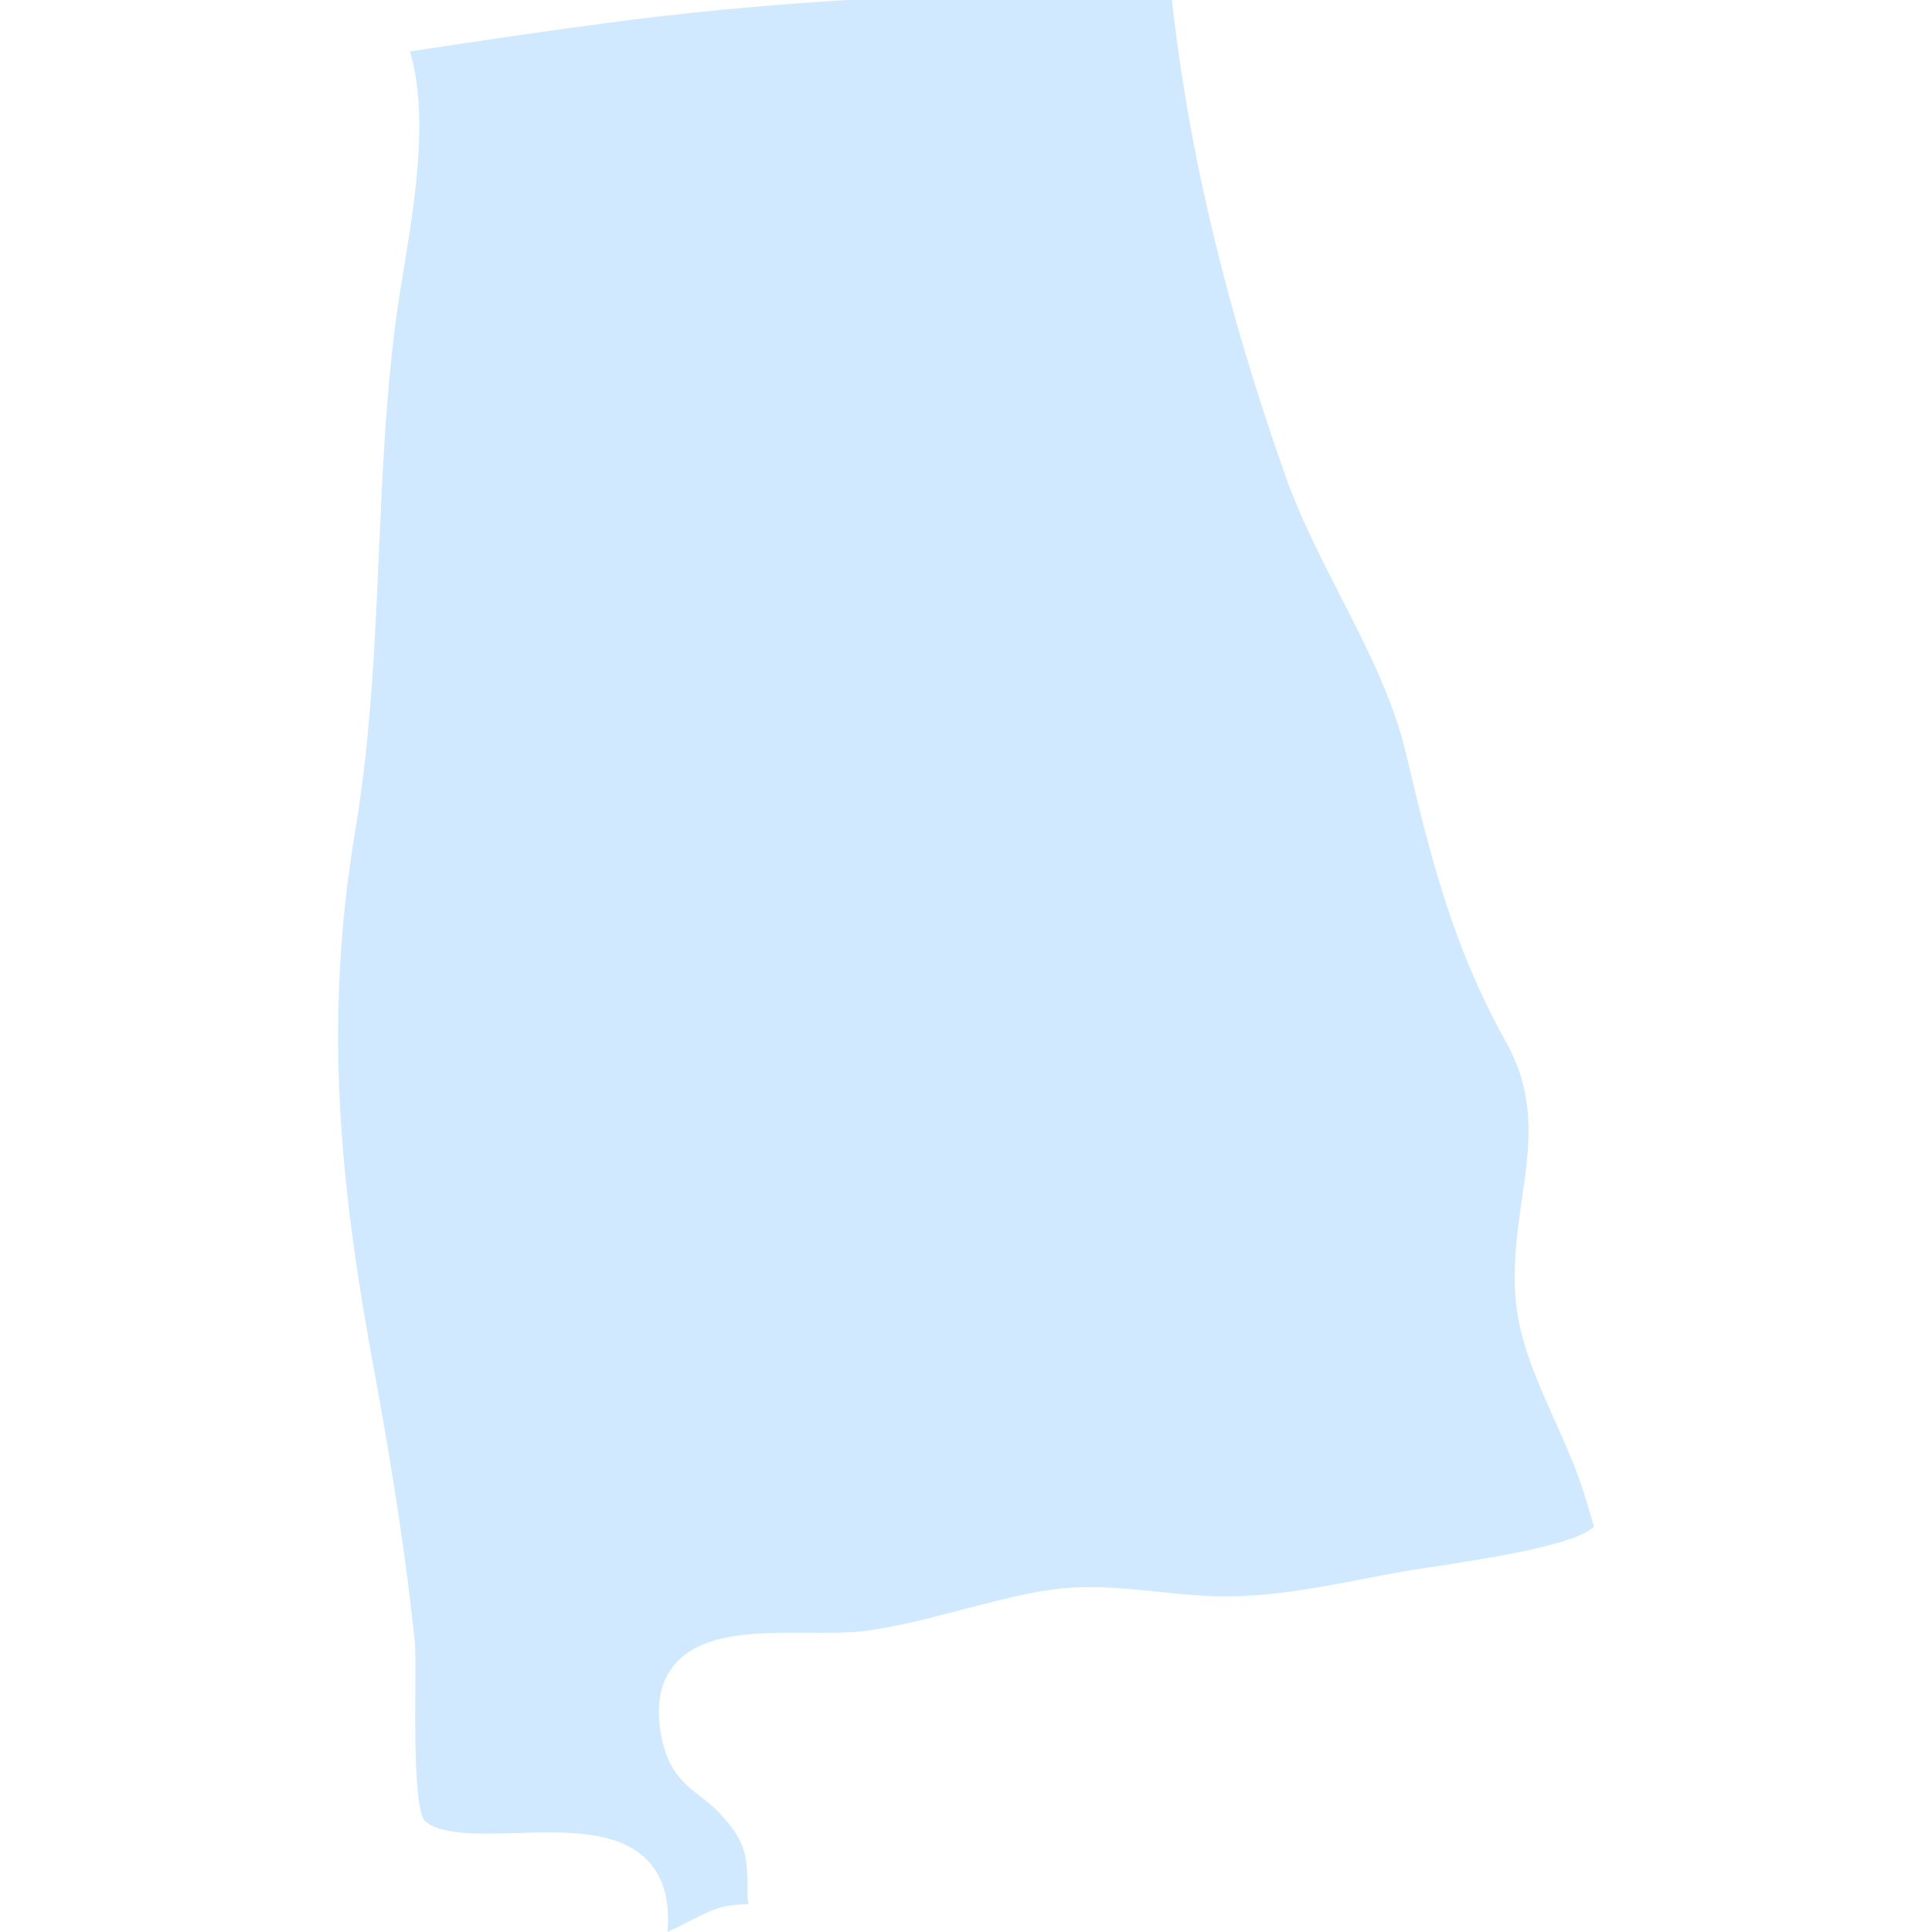 <svg width="200" height="200" viewBox="0 0 200 200" fill="none" xmlns="http://www.w3.org/2000/svg">
<g clip-path="url(#clip0_1939_97309)">
<path d="M74.79 188.02C74.031 187.159 73.265 186.564 72.524 185.987C70.837 184.675 69.094 183.31 68.427 179.553C67.875 176.501 68.347 174.062 69.826 172.322C72.665 168.962 78.312 168.995 83.726 169.02C85.916 169.032 87.977 169.05 89.634 168.824C92.953 168.369 96.141 167.536 99.522 166.654C102.107 165.98 104.78 165.281 107.494 164.774C111.953 163.953 115.958 164.371 119.842 164.774C121.532 164.954 123.25 165.134 125.038 165.217C130.655 165.473 135.931 164.46 141.511 163.379L144.243 162.86C145.333 162.653 146.797 162.433 148.472 162.176C153.617 161.389 163.132 159.939 165 158.044C164.531 156.359 164.041 154.659 163.426 152.959C162.767 151.124 161.931 149.253 161.046 147.272C159.209 143.17 157.313 138.934 156.918 134.706C156.572 130.903 157.074 127.439 157.558 124.087C158.342 118.688 159.083 113.579 155.902 107.868C150.242 97.685 148.031 88.434 145.477 77.721C144.179 72.303 141.41 66.876 138.724 61.626C136.673 57.618 134.553 53.464 133.083 49.307C126.778 31.488 122.904 15.018 121.204 -1C102.376 -0.881 83.331 -0.268 64.644 2.141C57.288 3.09 49.816 4.204 42.442 5.324C44.374 11.96 42.987 20.598 41.826 27.639C41.569 29.217 41.318 30.725 41.122 32.123C39.961 40.386 39.591 48.913 39.226 57.167C38.813 66.614 38.381 76.384 36.779 85.959C33.466 105.704 35.163 122.598 38.733 141.888C40.69 152.458 42.059 161.563 42.916 169.712C43.03 170.766 43.011 172.652 42.993 175.042C42.962 178.683 42.898 187.214 43.955 188.478C45.529 189.979 49.571 189.86 53.473 189.76C58.7 189.598 64.102 189.454 67.11 192.668C68.705 194.375 69.357 196.847 69.1 200C73.127 198.111 73.939 197.14 77.488 197.128L77.396 196.591C77.375 192.229 77.369 190.91 74.79 188.02Z" fill="#D1E9FF"/>
</g>
<defs>
<clipPath id="clip0_1939_97309">
<rect width="200" height="200" fill="white"/>
</clipPath>
</defs>
</svg>
